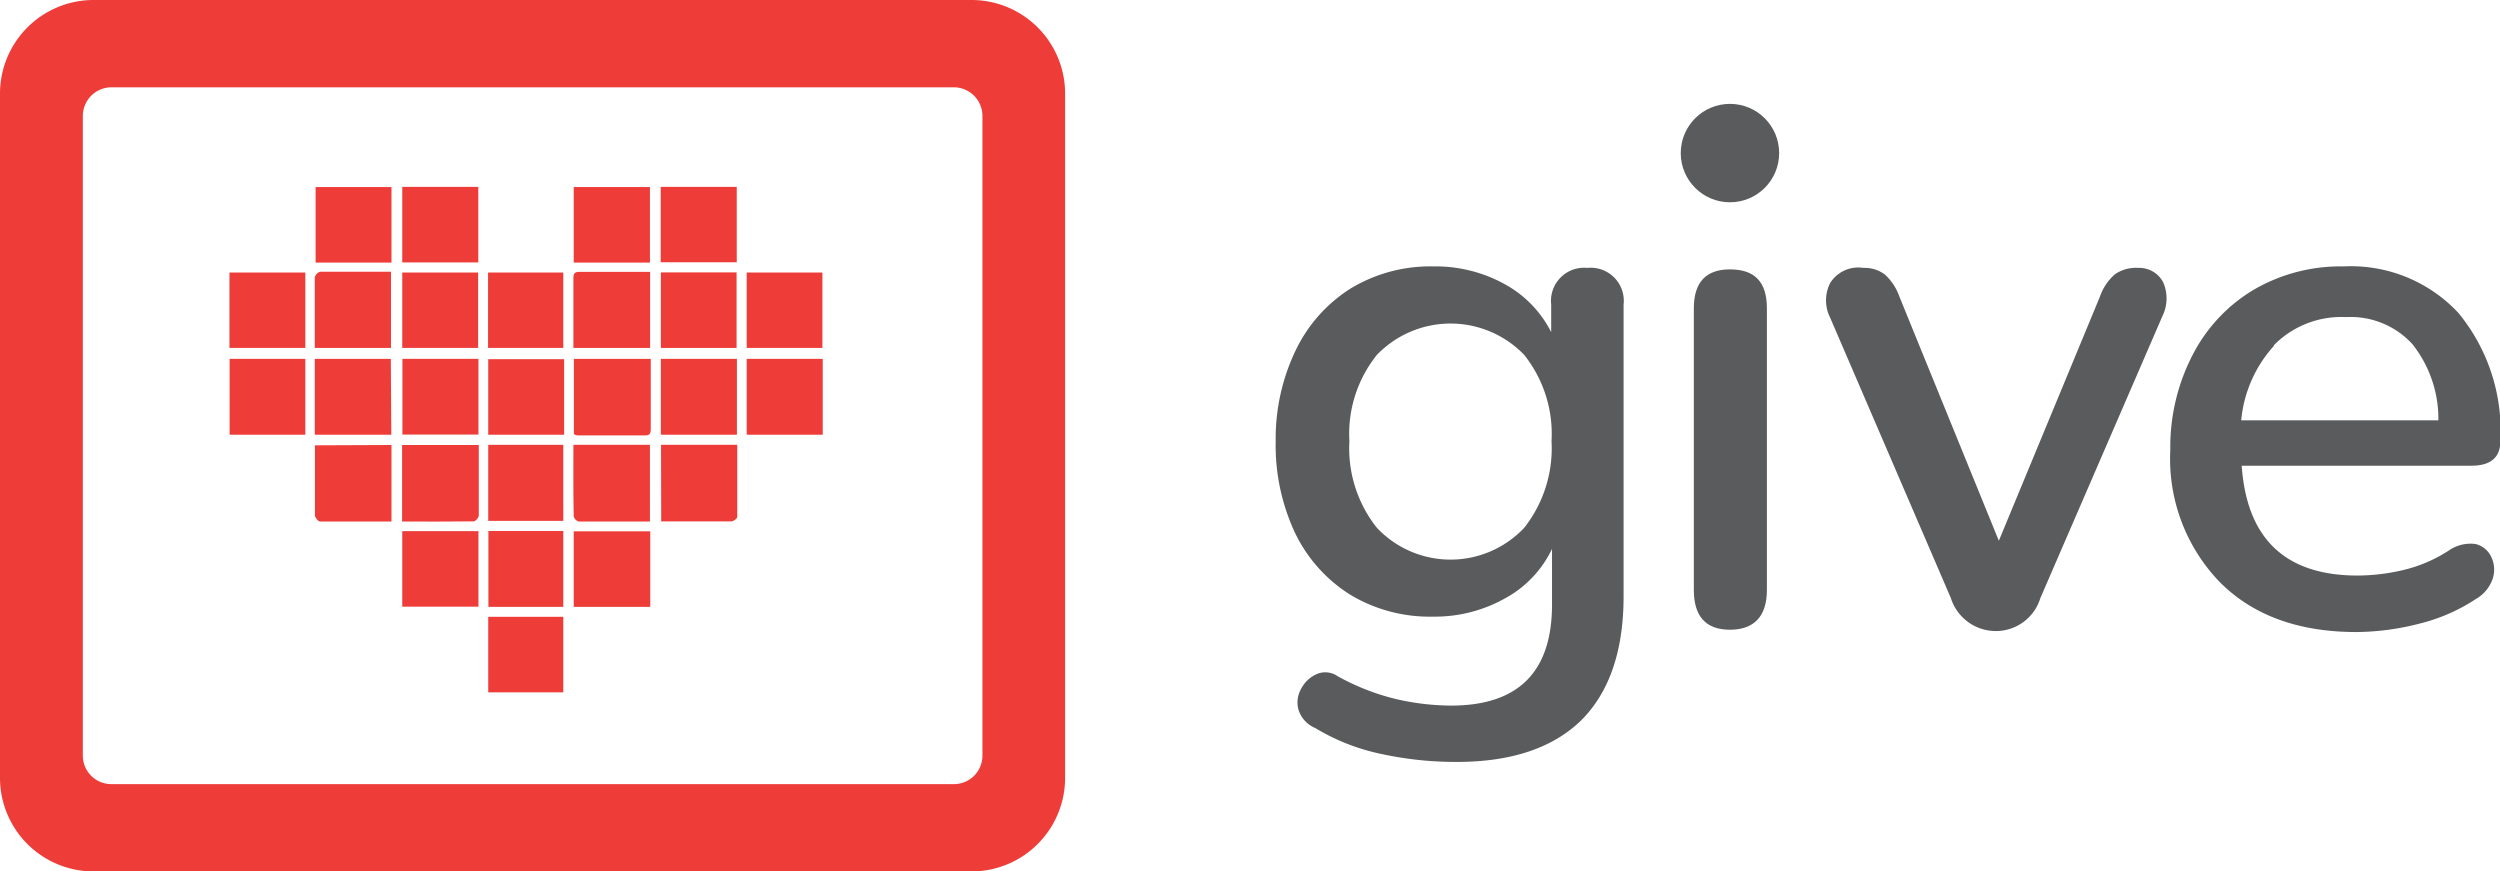 <?xml version="1.0" encoding="UTF-8"?> <svg xmlns="http://www.w3.org/2000/svg" viewBox="0 0 150.9 52.6"><defs><style>.cls-1{fill:#595b5c;}.cls-2{fill:#ee3c39;}</style></defs><g id="Layer_2" data-name="Layer 2"><g id="Layer_1-2" data-name="Layer 1"><path class="cls-1" d="M95.81,16.17a2,2,0,0,0-2.18,2.22v1.66a6.77,6.77,0,0,0-2.81-2.9,8.62,8.62,0,0,0-4.29-1.07,9.29,9.29,0,0,0-5,1.33,9,9,0,0,0-3.31,3.71A12.31,12.31,0,0,0,77,26.63a12.47,12.47,0,0,0,1.18,5.56,9,9,0,0,0,3.31,3.7,9.29,9.29,0,0,0,5,1.33,8.65,8.65,0,0,0,4.33-1.09,6.65,6.65,0,0,0,2.86-3v3.36q0,6.1-6.1,6.1a15.14,15.14,0,0,1-3.21-.37,14,14,0,0,1-3.64-1.41,1.3,1.3,0,0,0-1.28-.11,1.93,1.93,0,0,0-.92.89,1.64,1.64,0,0,0-.15,1.26,1.76,1.76,0,0,0,1,1.09,12.75,12.75,0,0,0,4,1.57,21.22,21.22,0,0,0,4.55.48q4.92,0,7.5-2.5C97.13,41.8,98,39.3,98,36V18.39A2,2,0,0,0,95.81,16.17ZM92,31.86a6.11,6.11,0,0,1-8.89,0,7.7,7.7,0,0,1-1.66-5.23,7.61,7.61,0,0,1,1.66-5.21,6.17,6.17,0,0,1,8.89,0,7.66,7.66,0,0,1,1.65,5.21A7.75,7.75,0,0,1,92,31.86Z"></path><path class="cls-1" d="M104.42,16.26c-1.45,0-2.18.78-2.18,2.35v17c0,1.6.73,2.4,2.18,2.4s2.23-.8,2.23-2.4v-17C106.65,17,105.9,16.26,104.42,16.26Z"></path><path class="cls-1" d="M129.06,16.17a2.23,2.23,0,0,0-1.41.39,3.17,3.17,0,0,0-.9,1.35l-6.1,14.73-6-14.73a3.25,3.25,0,0,0-.89-1.35,2.06,2.06,0,0,0-1.29-.39,2,2,0,0,0-2,.91,2.32,2.32,0,0,0,0,2.1l7.28,16.91a2.85,2.85,0,0,0,2.7,2,2.81,2.81,0,0,0,2.71-2l7.36-17a2.42,2.42,0,0,0,.05-2.05A1.63,1.63,0,0,0,129.06,16.17Z"></path><path class="cls-1" d="M149.44,32.84a2.27,2.27,0,0,0-1.6.37,8.74,8.74,0,0,1-2.79,1.2,12.19,12.19,0,0,1-2.74.33q-6.54,0-7-6.63h13.86c1.16,0,1.75-.49,1.75-1.48a11.2,11.2,0,0,0-2.53-7.74,8.87,8.87,0,0,0-6.93-2.81,10.41,10.41,0,0,0-5.41,1.4,9.75,9.75,0,0,0-3.68,3.9A12.07,12.07,0,0,0,131,27.15a10.71,10.71,0,0,0,3,8q3,3,8.24,3a15.65,15.65,0,0,0,3.77-.5,11,11,0,0,0,3.46-1.51,2.24,2.24,0,0,0,1-1.24,1.77,1.77,0,0,0-.11-1.31A1.41,1.41,0,0,0,149.44,32.84Zm-12.19-12a5.71,5.71,0,0,1,4.36-1.7,5.05,5.05,0,0,1,4,1.63,7.25,7.25,0,0,1,1.57,4.6h-11.9A7.75,7.75,0,0,1,137.25,20.88Z"></path><circle class="cls-1" cx="104.42" cy="9.24" r="2.97"></circle><path class="cls-2" d="M58.64,0h-53A5.65,5.65,0,0,0,0,5.65V47A5.65,5.65,0,0,0,5.65,52.6h53A5.65,5.65,0,0,0,64.29,47V5.65A5.65,5.65,0,0,0,58.64,0Zm.66,45.6a1.72,1.72,0,0,1-1.73,1.73H6.72A1.72,1.72,0,0,1,5,45.6V7A1.73,1.73,0,0,1,6.72,5.27H57.57A1.73,1.73,0,0,1,59.3,7Z"></path><path class="cls-2" d="M34.64,26.2V21.66h4.64v4.17c0,.25,0,.46-.35.45H34.85A.48.48,0,0,1,34.64,26.2Z"></path><path class="cls-2" d="M13.86,21.66h4.57v4.58H13.86Z"></path><path class="cls-2" d="M23.62,26.24H19V21.66h4.59Z"></path><path class="cls-2" d="M28.88,21.66v4.57H24.29V21.66Z"></path><path class="cls-2" d="M44.48,26.24H39.89V21.66h4.59Z"></path><path class="cls-2" d="M45.07,26.24V21.66h4.59v4.58Z"></path><path class="cls-2" d="M34.05,21.68v4.56H29.47V21.68Z"></path><path class="cls-2" d="M34.63,36.63V32.07h4.62v4.56Z"></path><path class="cls-2" d="M34.61,21c0-1.44,0-2.83,0-4.23,0-.29.12-.37.39-.36h4.24V21Z"></path><path class="cls-2" d="M23.63,26.86v4.62c-1.46,0-2.88,0-4.31,0-.11,0-.3-.23-.31-.36,0-1.4,0-2.79,0-4.24Z"></path><path class="cls-2" d="M34.63,15.85V11.29h4.6v4.56Z"></path><path class="cls-2" d="M39.88,15.83V11.28h4.59v4.55Z"></path><path class="cls-2" d="M13.85,21V16.45h4.58V21Z"></path><path class="cls-2" d="M24.28,16.45h4.58V21H24.28Z"></path><path class="cls-2" d="M29.46,21V16.45H34V21Z"></path><path class="cls-2" d="M39.89,16.44h4.57V21H39.89Z"></path><path class="cls-2" d="M45.07,21V16.45h4.57V21Z"></path><path class="cls-2" d="M28.87,11.28v4.56H24.28V11.28Z"></path><path class="cls-2" d="M23.63,11.29v4.56H19.05V11.29Z"></path><path class="cls-2" d="M39.9,26.85h4.6c0,1.47,0,2.92,0,4.36,0,.09-.23.26-.35.26-1.4,0-2.79,0-4.24,0Z"></path><path class="cls-2" d="M29.47,26.85H34v4.59H29.47Z"></path><path class="cls-2" d="M34.61,26.85h4.62v4.63c-1.44,0-2.87,0-4.3,0a.45.45,0,0,1-.3-.31C34.6,29.75,34.61,28.33,34.61,26.85Z"></path><path class="cls-2" d="M28.88,32.06v4.56h-4.6V32.06Z"></path><path class="cls-2" d="M29.48,32.05H34v4.58H29.48Z"></path><path class="cls-2" d="M29.47,37.23H34v4.56H29.47Z"></path><path class="cls-2" d="M19,21c0-1.46,0-2.86,0-4.26a.5.5,0,0,1,.32-.34c1.41,0,2.82,0,4.28,0V21Z"></path><path class="cls-2" d="M24.27,31.48V26.86H28.9v2.86c0,.46,0,.93,0,1.4,0,.13-.2.35-.31.35C27.16,31.49,25.74,31.48,24.27,31.48Z"></path></g></g></svg> 